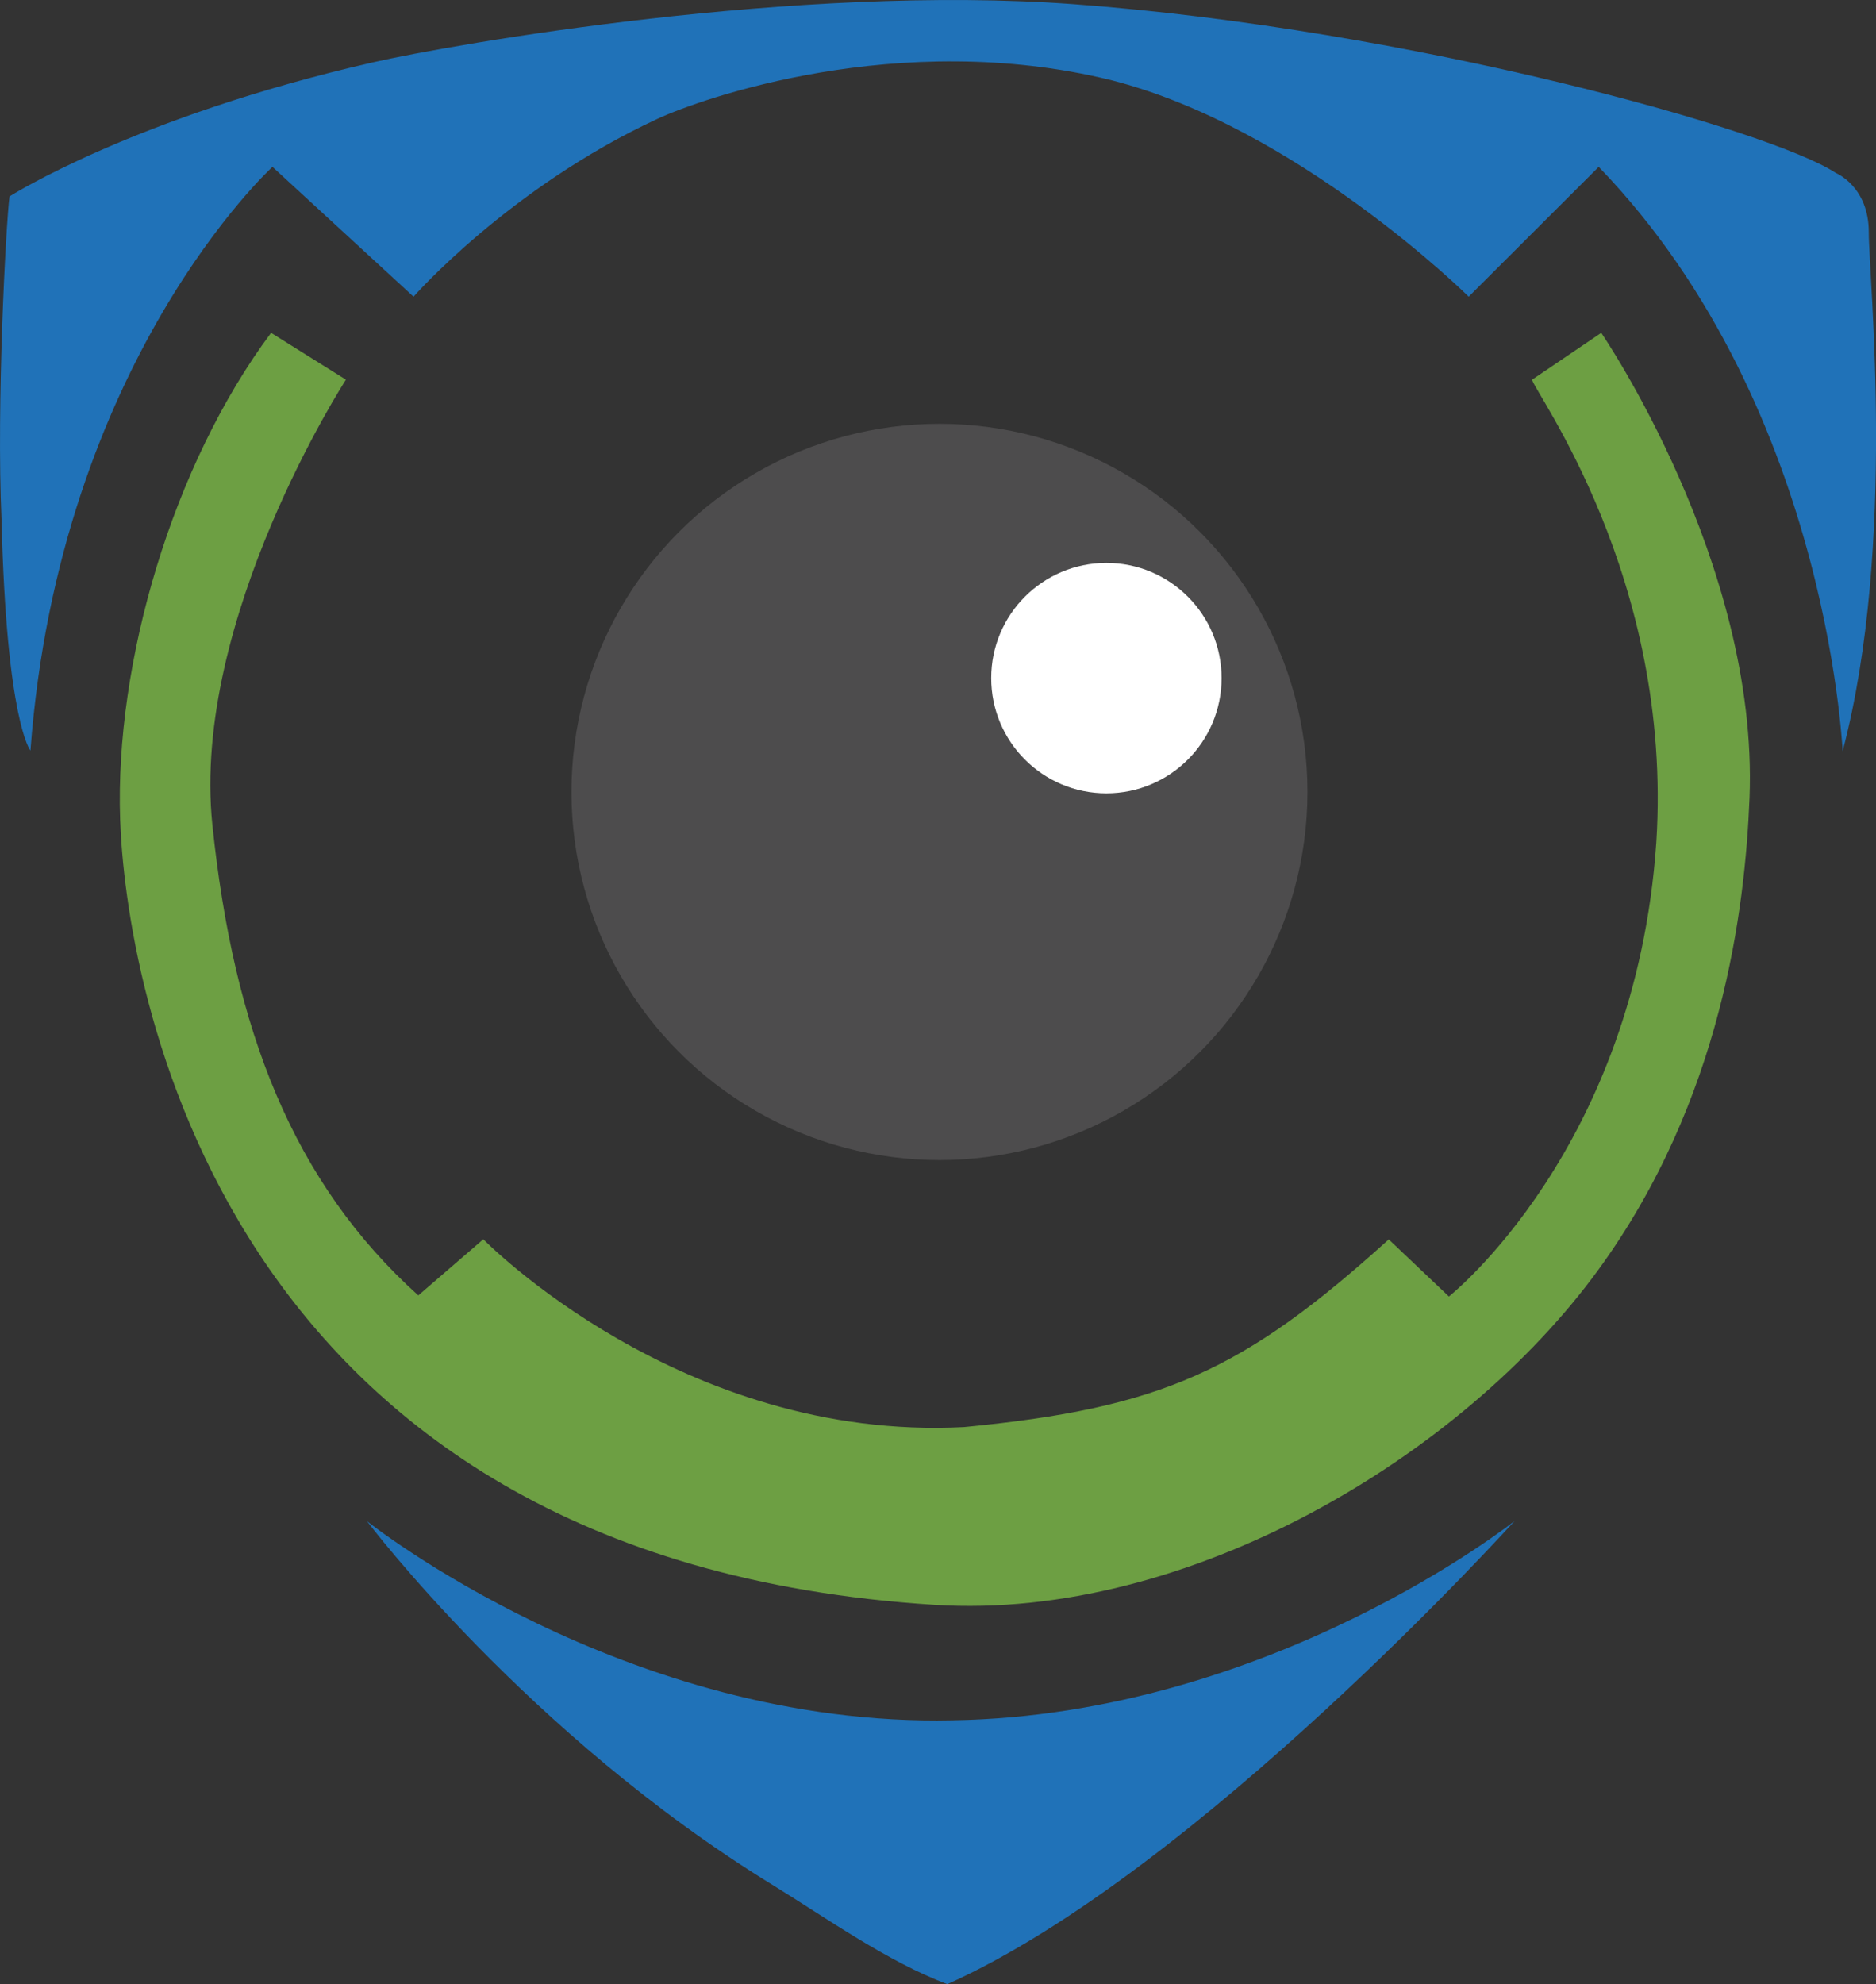 <svg xmlns="http://www.w3.org/2000/svg" id="Layer_2" data-name="Layer 2" viewBox="0 0 147.89 156.36"><rect x="0" y="0" width="147.89" height="156.36" fill="#333333" stroke="none"/><defs><style> .cls-1 { fill: #4d4c4d; } .cls-1, .cls-2, .cls-3, .cls-4 { stroke-width: 0px; } .cls-2 { fill: #6d9f43; } .cls-3 { fill: #fff; } .cls-4 { fill: #2072b8; } </style></defs><g id="Layer_1-2" data-name="Layer 1"><g><path class="cls-4" d="m2.4,59.15S.51,56.9.12,40.94c-.41-9.09.35-23.3.63-25.46,0,0,9.84-6.27,28.62-10.56C35.75,3.47,62.85-1.28,84.64.33c26.64,1.97,55,9.93,60.08,13.3,0,0,2.6,1.05,2.6,4.67s2.21,24.63-2.05,40.86c0,1.69-.55-26.67-19.24-46.01l-10.25,10.23s-13.48-13.36-28.25-17.08c-16.71-4.08-32.33,1.5-35.69,3.06-11.69,5.42-19.24,14.02-19.24,14.02l-11.12-10.23S4.69,28.45,2.4,59.15Z"></path><path class="cls-4" d="m28.91,119.86s20.39,16.28,46.17,15.71c25.06-.4,44.32-15.71,44.32-15.71,0,0-25.06,27.72-44.72,36.5-4.65-1.73-9.62-5.26-13.78-7.82-19.31-11.85-31.99-28.69-31.99-28.69Z"></path><circle class="cls-1" cx="74.06" cy="62.41" r="29.01"></circle><circle class="cls-3" cx="87.22" cy="53.44" r="9.08"></circle><path class="cls-2" d="m32.97,102.09l5.13-4.43s15.58,15.96,37.9,14.8c15.56-1.5,22.01-4.42,33.48-14.79l4.74,4.5s14.69-11.61,16.35-35.77c1.34-20.93-9.68-35.58-9.79-36.48l5.45-3.69s12.42,18.11,11.69,36.64c-.35,8.8-2.18,23.81-11.9,37.17-10.75,14.78-32.43,27.69-52.34,26.43-56.84-3.58-63.79-49.59-64.21-61.91s4.11-27.9,11.9-38.33l5.9,3.69s-12.21,18.85-10.53,35.06c1.68,16.21,6.37,28.22,16.24,37.11Z"></path></g></g></svg>